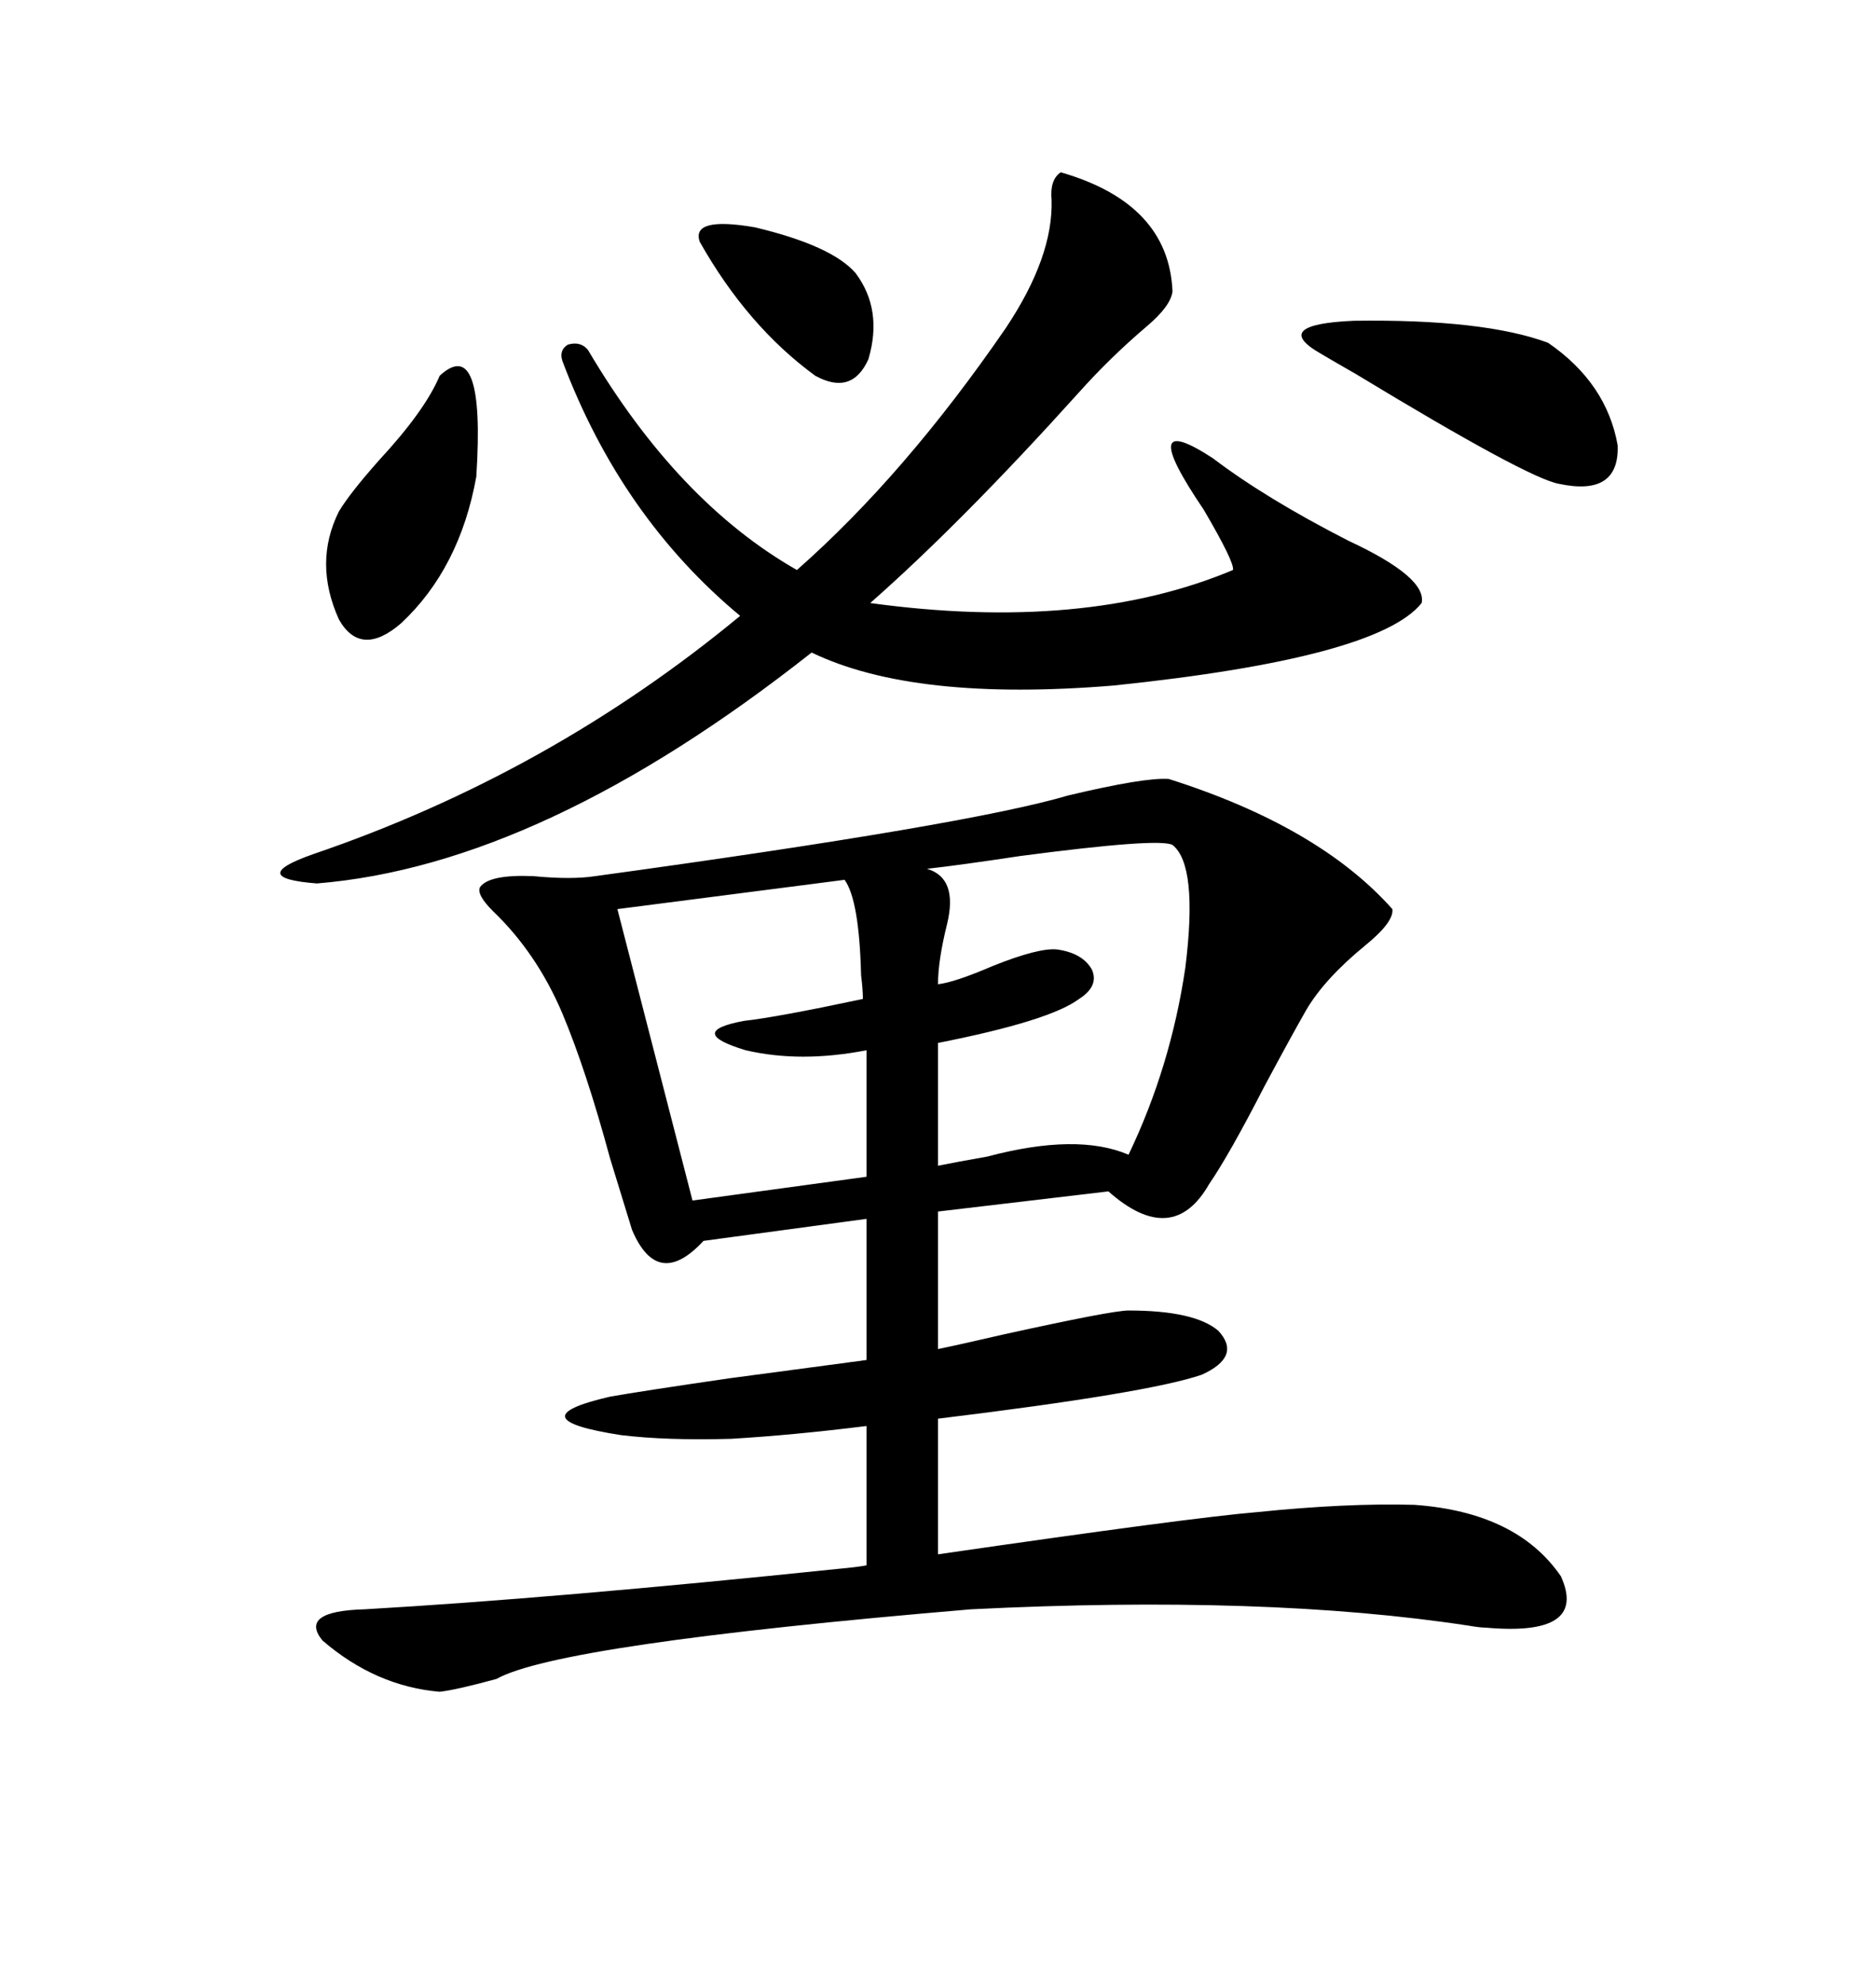 <svg xmlns="http://www.w3.org/2000/svg" xmlns:xlink="http://www.w3.org/1999/xlink" width="300" height="317.285"><path d="M186.91 124.51L186.91 124.51Q210.94 132.13 222.66 145.31L222.66 145.31Q222.95 147.36 218.26 151.17L218.26 151.17Q211.82 156.45 208.89 161.43L208.89 161.43Q206.54 165.53 202.15 173.73L202.15 173.73Q196.58 184.57 193.36 189.26L193.36 189.26Q187.50 199.51 177.25 190.43L177.25 190.43L150 193.65L150 215.63Q152.93 215.04 160.55 213.28L160.55 213.28Q177.83 209.47 180.47 209.47L180.47 209.47Q191.02 209.47 194.82 212.70L194.82 212.70Q198.63 216.80 192.19 219.73L192.19 219.73Q183.69 222.66 150 226.76L150 226.76L150 248.44Q190.43 242.58 200.98 241.70L200.98 241.70Q215.33 240.23 226.17 240.53L226.17 240.53Q242.58 241.70 249.61 251.95L249.61 251.95Q254.00 261.62 237.60 260.16L237.60 260.16Q236.72 260.16 234.96 259.86L234.96 259.86Q202.44 254.88 155.27 257.23L155.27 257.23Q89.36 262.79 79.39 268.36L79.39 268.36Q72.95 270.12 70.31 270.41L70.31 270.41Q60.06 269.53 51.56 262.21L51.56 262.21Q47.75 257.52 58.30 257.23L58.30 257.23Q88.77 255.47 133.89 250.78L133.89 250.78Q137.11 250.49 138.57 250.20L138.57 250.20L138.57 227.93Q126.86 229.39 116.89 229.98L116.89 229.98Q106.64 230.27 99.32 229.39L99.32 229.39Q82.32 226.76 97.56 223.24L97.56 223.24Q102.54 222.36 116.60 220.31L116.60 220.31Q129.79 218.55 138.57 217.38L138.57 217.38L138.57 194.82L112.50 198.34Q105.18 206.25 101.07 196.58L101.07 196.58Q99.90 192.77 97.56 185.16L97.56 185.16Q93.75 171.09 89.94 162.01L89.94 162.01Q85.84 152.34 78.81 145.61L78.81 145.61Q76.17 142.97 76.76 141.80L76.76 141.80Q78.22 139.75 85.25 140.04L85.25 140.04Q91.41 140.63 95.21 140.04L95.21 140.04Q154.98 131.84 170.80 127.15L170.80 127.15Q183.11 124.22 186.91 124.51ZM169.63 27.54L169.63 27.54Q186.91 32.52 187.50 46.58L187.50 46.58Q187.21 48.93 183.40 52.15L183.40 52.15Q177.54 57.13 172.56 62.70L172.56 62.70Q153.81 83.50 139.16 96.39L139.16 96.39Q173.44 101.07 197.17 91.11L197.17 91.11Q197.46 89.94 192.48 81.45L192.48 81.45Q181.35 65.04 193.95 73.24L193.95 73.24Q202.44 79.69 215.63 86.43L215.63 86.43Q228.22 92.29 227.34 96.39L227.34 96.39Q220.31 105.18 178.13 109.57L178.13 109.57Q146.19 112.21 129.79 104.30L129.79 104.30Q86.72 138.28 50.68 141.21L50.68 141.21Q39.26 140.33 50.10 136.52L50.10 136.52Q87.89 123.63 118.36 98.44L118.36 98.44Q99.32 82.62 89.94 57.71L89.94 57.71Q89.36 55.96 90.82 55.08L90.82 55.08Q92.87 54.49 94.04 55.96L94.04 55.96Q108.40 80.27 127.44 91.11L127.44 91.11Q144.73 75.88 160.84 52.44L160.84 52.44Q168.46 41.02 168.16 31.93L168.16 31.93Q167.87 28.71 169.63 27.54ZM187.50 135.06L187.50 135.06Q185.45 133.89 163.18 136.82L163.18 136.82Q153.52 138.28 148.24 138.87L148.24 138.87Q153.22 140.33 151.46 147.66L151.46 147.66Q150 153.52 150 157.32L150 157.32Q152.64 157.03 158.79 154.39L158.79 154.39Q166.11 151.46 169.04 151.76L169.04 151.76Q173.14 152.34 174.61 154.98L174.61 154.98Q175.78 157.62 172.56 159.67L172.56 159.67Q167.87 163.18 150 166.70L150 166.70L150 186.33Q152.93 185.74 157.91 184.86L157.91 184.86Q172.27 181.05 180.47 184.57L180.47 184.57Q187.21 170.51 189.55 154.69L189.55 154.69Q191.60 138.28 187.50 135.06ZM135.06 140.63L135.06 140.63L98.73 145.31L110.74 191.89L138.57 188.09L138.57 167.87Q128.03 169.92 119.24 167.87L119.24 167.87Q109.57 164.94 118.95 163.18L118.95 163.18Q124.22 162.60 137.99 159.67L137.99 159.67Q137.99 158.20 137.70 155.86L137.70 155.86Q137.40 143.85 135.06 140.63ZM247.56 54.79L247.56 54.79Q256.93 61.23 258.69 71.19L258.69 71.19Q258.98 79.39 249.32 77.34L249.32 77.34Q244.34 76.46 216.80 59.77L216.80 59.77Q212.70 57.42 211.23 56.54L211.23 56.54Q203.03 51.86 216.50 51.27L216.50 51.27Q237.30 50.98 247.56 54.79ZM70.31 60.06L70.31 60.06Q77.64 53.32 76.17 76.17L76.17 76.17Q73.54 90.82 64.16 99.61L64.16 99.61Q57.71 105.18 54.20 99.02L54.20 99.02Q50.10 89.94 54.20 81.74L54.20 81.74Q55.96 78.81 60.64 73.54L60.64 73.54Q67.97 65.63 70.31 60.06ZM111.91 38.67L111.91 38.67Q110.45 34.57 120.70 36.33L120.70 36.33Q133.01 39.26 136.82 43.65L136.82 43.65Q141.21 49.51 138.87 57.42L138.87 57.42Q136.23 63.28 130.37 60.06L130.37 60.06Q119.53 52.15 111.91 38.67Z"/></svg>